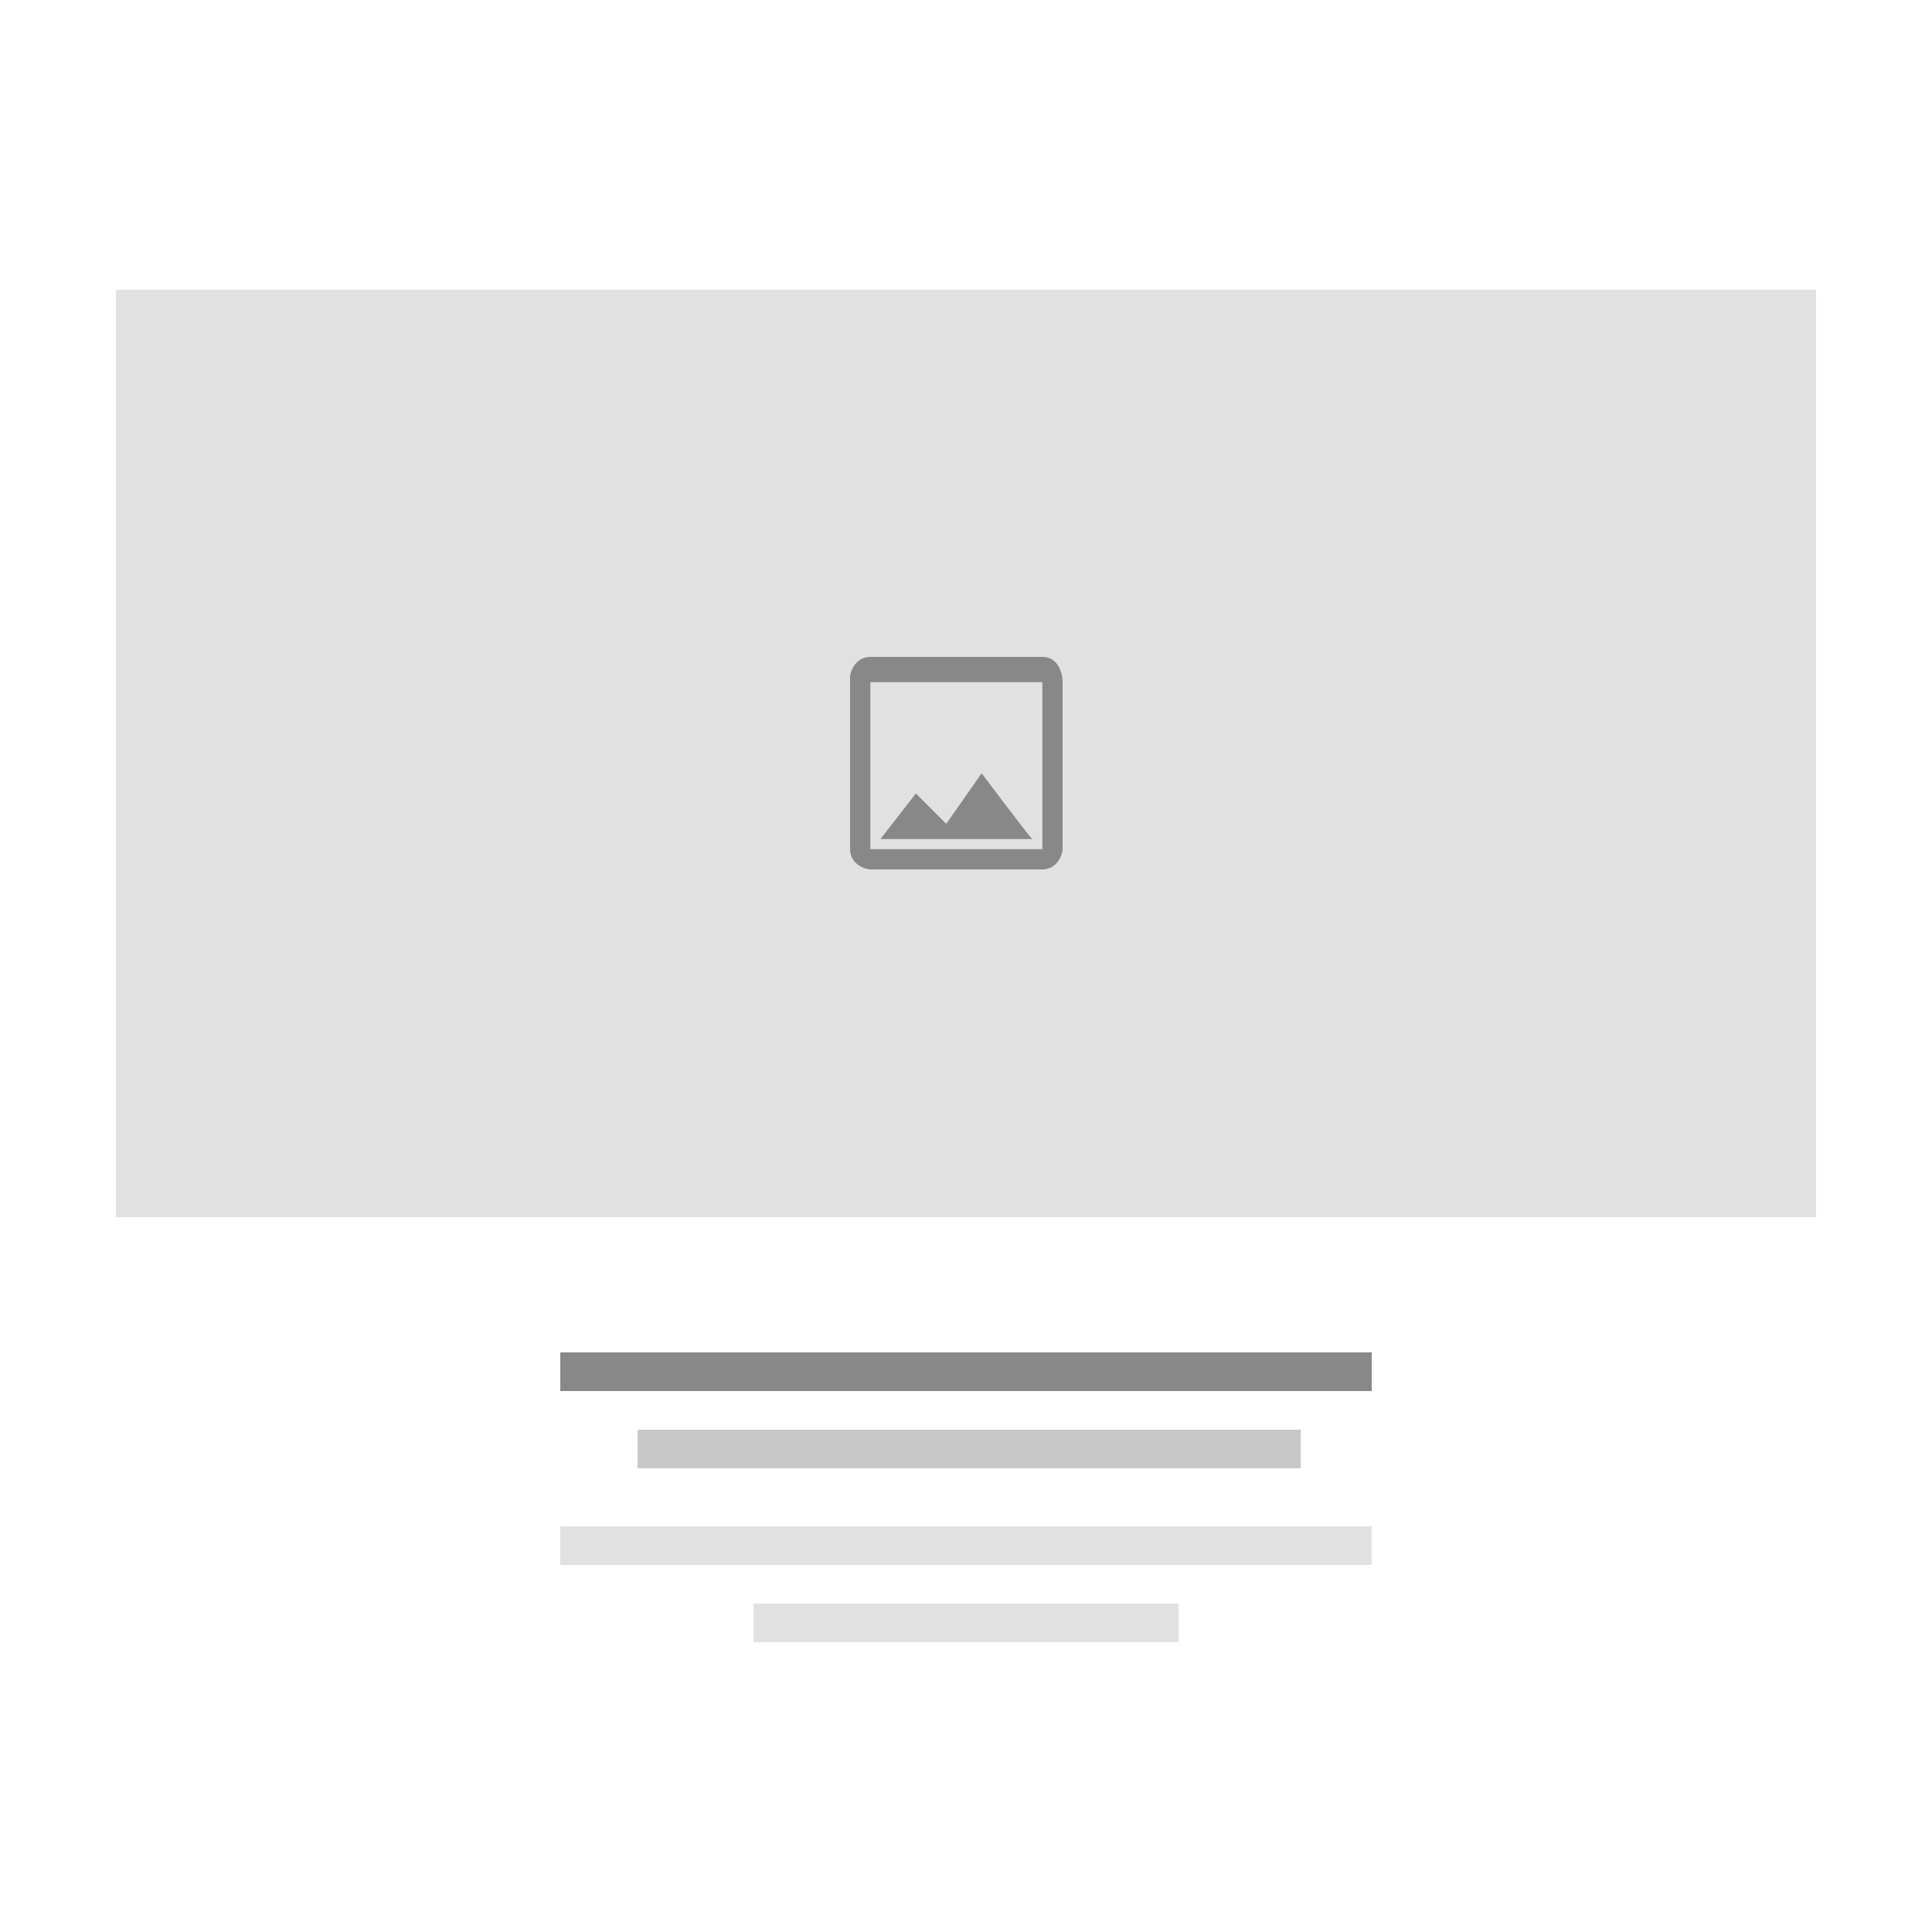 <svg width="100" height="100" viewBox="0 0 100 100" fill="none" xmlns="http://www.w3.org/2000/svg">
<rect width="100" height="100" fill="white"/>
<rect x="6" y="15" width="88" height="48" fill="#E1E1E1"/>
<path d="M53.952 35.309L53.952 43.952H49.5H45.048L45.048 35.309H53.952ZM53.952 34H45.048C44.262 34 44 34.786 44 35.048V43.952C44 44.738 44.786 45 45.048 45H53.952C54.738 45 55 44.214 55 43.952V35.309C55 34.786 54.738 34 53.952 34ZM50.809 40.024L48.976 42.643L47.405 41.071L45.571 43.429H53.429C53.167 43.167 50.809 40.024 50.809 40.024Z" fill="#888888"/>
<rect x="29" y="79" width="42" height="2" fill="#E1E1E1"/>
<rect x="39" y="83" width="22" height="2" fill="#E1E1E1"/>
<rect x="33" y="74" width="34.326" height="2" fill="#C8C8C8"/>
<rect x="29" y="70" width="42" height="2" fill="#888888"/>
</svg>
